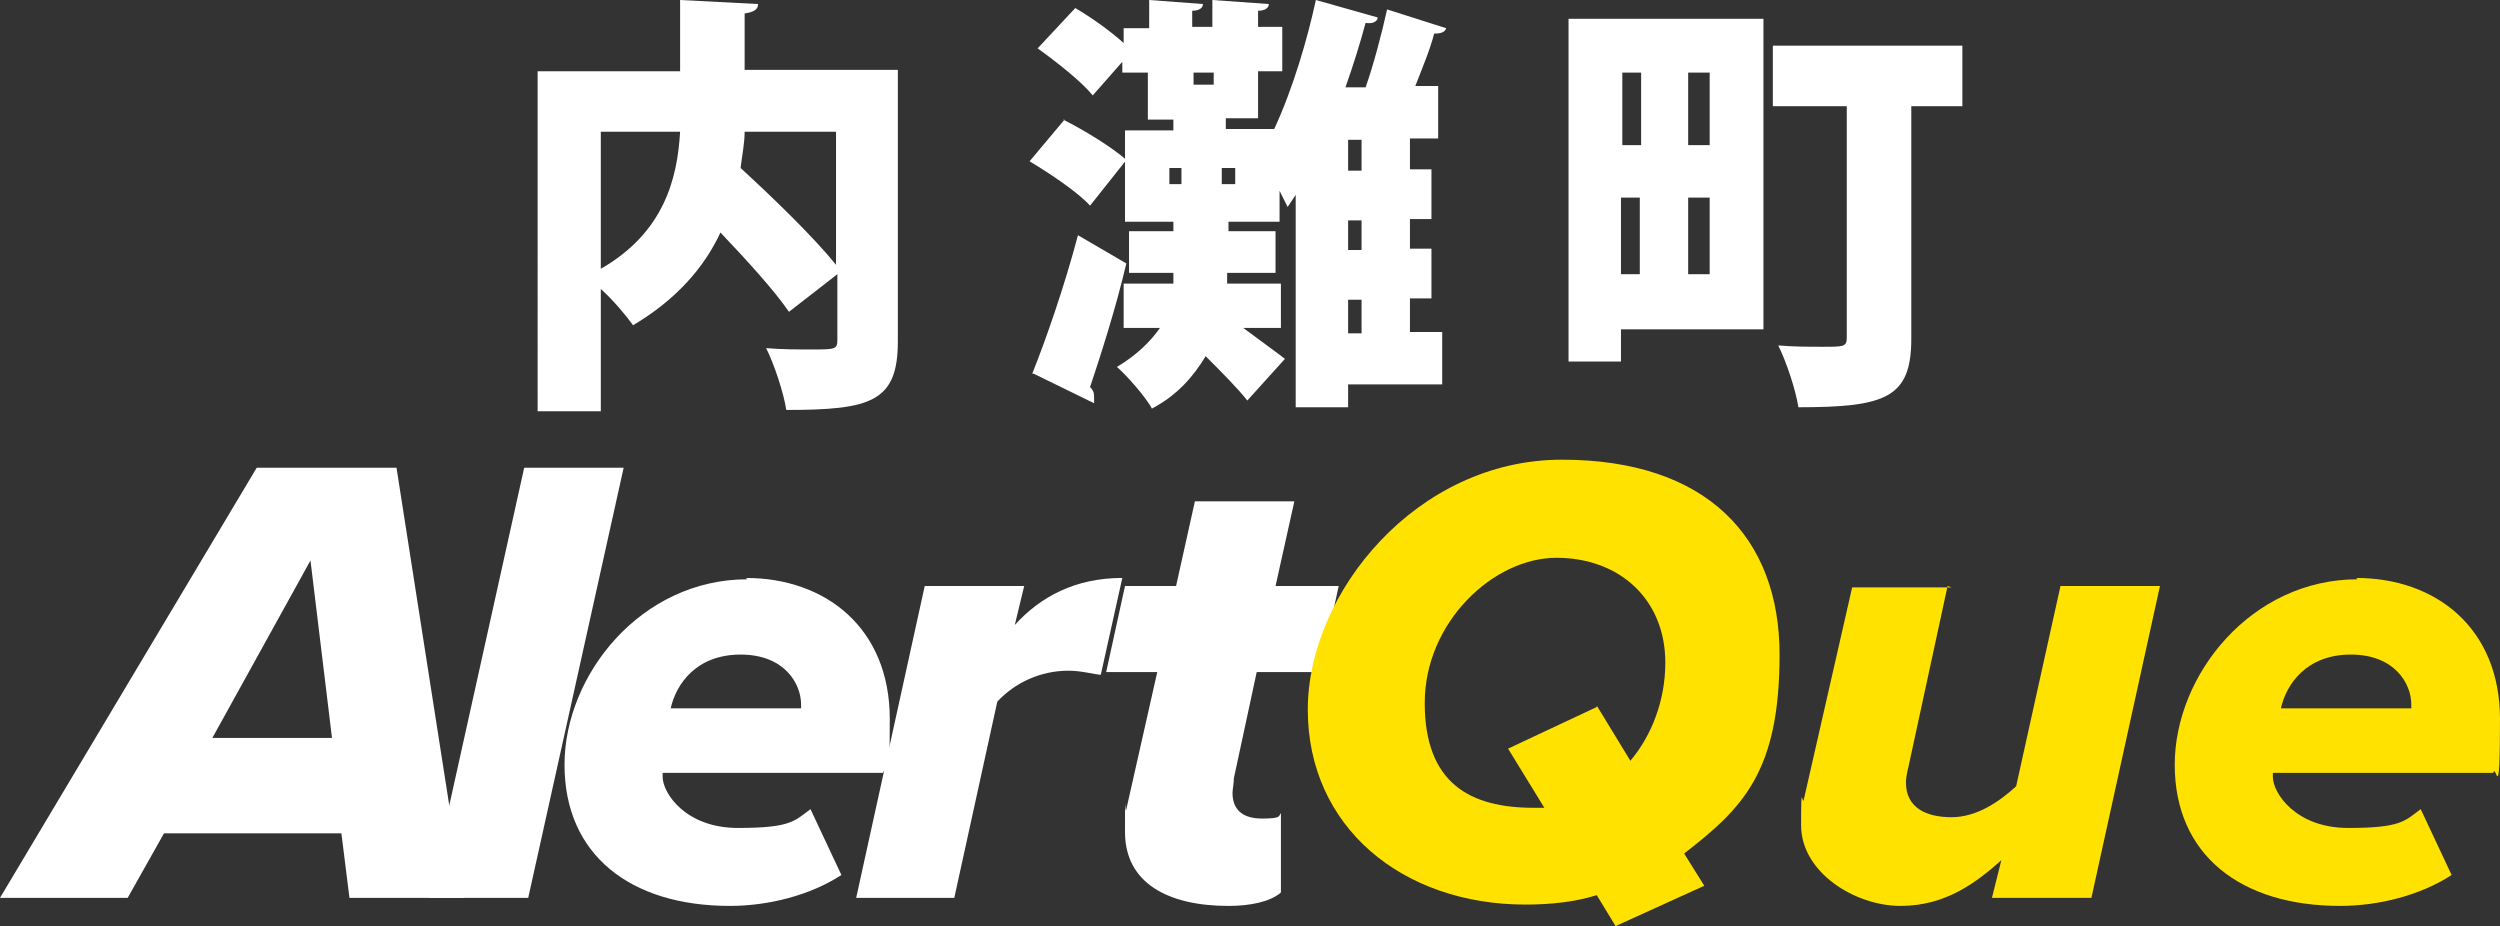 <?xml version="1.0" encoding="UTF-8"?>
<svg id="_レイヤー_1" data-name=" レイヤー 1" xmlns="http://www.w3.org/2000/svg" version="1.1" viewBox="0 0 186 68.9">
  <rect x="0" y="0" width="186" height="68.9" fill="#333333" stroke="none"/>
  <defs>
    <style>
      .cls-1 {
        fill: #ffe200;
      }

      .cls-1, .cls-2 {
        stroke-width: 0px;
      }

      .cls-2 {
        fill: #fff;
      }
    </style>
  </defs>
  <g>
    <path class="cls-2" d="M26,66.8l-.6-4.8h-13.2l-2.7,4.8H0l19.1-32h10.4l5,32h-8.6ZM23.1,41.7l-7.3,13.2h8.9l-1.6-13.2h0Z"/>
    <path class="cls-2" d="M31.9,66.8l7.1-32h7.4l-7.1,32s-7.4,0-7.4,0Z"/>
    <path class="cls-2" d="M55.5,43c5.9,0,10.7,3.7,10.7,10.5s-.3,3.2-.5,4h-16.4v.3c0,1.2,1.7,3.8,5.6,3.8s4.2-.5,5.4-1.4l2.3,4.9c-2.3,1.5-5.4,2.3-8.3,2.3-7.4,0-12.3-3.8-12.3-10.5s5.7-13.8,13.6-13.8h0ZM59.6,52.7c0,0,0-.2,0-.3,0-1.5-1.2-3.7-4.5-3.7s-4.8,2.2-5.2,4h9.6,0Z"/>
    <path class="cls-2" d="M63.7,66.8l5.1-23.2h7.4l-.7,2.9c1.9-2.1,4.5-3.5,8-3.5l-1.6,7.2c-.4,0-1.4-.3-2.4-.3-2.1,0-4,.9-5.3,2.3l-3.2,14.6h-7.4Z"/>
    <path class="cls-2" d="M83.8,60.2l2.3-10.2h-3.8l1.4-6.4h3.8l1.4-6.3h7.4l-1.4,6.3h4.7l-1.4,6.4h-4.7l-1.7,7.9c0,.4-.1.8-.1,1.1,0,1.2.7,1.9,2.2,1.9s1.2-.2,1.4-.4v5.9c-.8.7-2.3,1-3.9,1-4.5,0-7.7-1.7-7.7-5.5s0-1.1.1-1.7h0Z"/>
    <path class="cls-1" d="M125.3,63.5l1.5,2.4-6.6,3-1.4-2.3c-1.6.5-3.4.7-5.3.7-9.2,0-16.2-5.8-16.2-14.5s8.1-18.6,18.9-18.6,16.2,5.8,16.2,14.5-2.7,11.4-7.1,14.8ZM118.8,52.5l2.5,4.1c1.6-1.9,2.6-4.5,2.6-7.3,0-4.7-3.4-7.8-8.1-7.8s-9.8,4.8-9.8,10.8,3.4,7.8,8.1,7.8.5,0,.8,0l-2.7-4.4,6.6-3.1Z"/>
    <path class="cls-1" d="M144.9,43.6l-2.9,13.4c-.1.4-.2.9-.2,1.2,0,1.9,1.5,2.6,3.4,2.6s3.6-1.2,4.8-2.3l3.3-14.9h7.4l-5.1,23.2h-7.4l.7-2.8c-1.8,1.6-4.1,3.4-7.5,3.4s-7.4-2.5-7.4-6,.1-1.4.2-1.9l3.6-15.8h7.4Z"/>
    <path class="cls-1" d="M175.3,43c5.9,0,10.7,3.7,10.7,10.5s-.3,3.2-.5,4h-16.4v.3c0,1.2,1.7,3.8,5.6,3.8s4.2-.5,5.4-1.4l2.3,4.9c-2.3,1.5-5.4,2.3-8.3,2.3-7.4,0-12.3-3.8-12.3-10.5s5.7-13.8,13.6-13.8h0ZM179.4,52.7c0,0,0-.2,0-.3,0-1.5-1.2-3.7-4.5-3.7s-4.8,2.2-5.2,4h9.6,0Z"/>
  </g>
  <g>
    <path class="cls-2" d="M66.8,5.3v20.1c0,4.5-2,5.1-8.3,5.1-.2-1.3-.9-3.4-1.5-4.6,1.1.1,2.4.1,3.4.1,1.7,0,1.9,0,1.9-.7v-4.9l-3.6,2.8c-1.1-1.6-3.1-3.8-5.1-5.9-1.2,2.6-3.3,5-6.5,6.9-.5-.7-1.5-1.9-2.4-2.7v9.1h-4.7V5.3h10.6V0l5.8.3c0,.4-.3.6-1,.7v4.2h11.4,0ZM44.7,9.8v10.2c4.7-2.7,5.7-6.7,5.9-10.2h-5.9ZM62.2,9.8h-6.8c0,.9-.2,1.8-.3,2.7,2.4,2.2,5.4,5.1,7.1,7.2v-9.9Z"/>
    <path class="cls-2" d="M79.1,8.9c1.6.8,3.7,2.1,4.7,3l-2.7,3.4c-.9-1-3-2.4-4.5-3.3l2.6-3.1h0ZM76.8,27.8c1-2.5,2.4-6.5,3.4-10.3l3.6,2.1c-.8,3.4-1.9,6.8-2.7,9.2.3.3.3.5.3.8s0,.3,0,.4l-4.5-2.2h0ZM101.6,6.5c.6-1.7,1.2-4,1.6-5.8l4.4,1.4c-.1.3-.4.4-.9.4-.3,1.2-.9,2.6-1.4,3.9h1.7v3.9h-2.1v2.3h1.6v3.7h-1.6v2.2h1.6v3.7h-1.6v2.5h2.4v3.9h-7v1.7h-3.9v-15.8c-.2.3-.4.6-.6.9-.2-.4-.4-.8-.6-1.2v2.3h-3.8v.7h3.5v3.1h-3.6c0,.3,0,.5,0,.8h4v3.3h-2.8c1.2.9,2.6,1.9,3.1,2.3l-2.8,3.1c-.7-.9-2-2.2-3.1-3.3-.9,1.5-2.1,2.9-4,3.9-.4-.8-1.9-2.5-2.6-3.1,1.5-.9,2.5-1.9,3.2-2.9h-2.7v-3.3h3.7c0-.3,0-.5,0-.8h-3.3v-3.1h3.3v-.7h-3.6v-6.8h3.6v-.8h-1.9v-3.5h-1.9v-.8l-2.2,2.5c-.8-1-2.7-2.5-4.1-3.5l2.8-3c1.2.7,2.6,1.7,3.6,2.6v-1.1h1.9V0l4,.3c0,.3-.3.5-.8.5v1.2h1.5V0l4.2.3c0,.3-.3.5-.8.5v1.2h1.8v3.3h-1.8v3.5h-2.4v.8h3.6c1.4-3,2.5-6.8,3.1-9.6l4.6,1.3c0,.3-.4.5-.9.4-.4,1.5-.9,3.1-1.5,4.8h1.3ZM87,12.5v1.2h.9v-1.2h-.9ZM90.3,5.4h-1.5v.9h1.5v-.9ZM91.9,13.7v-1.2h-1v1.2h1ZM101.3,12.7v-2.3h-1v2.3h1ZM101.3,18.6v-2.2h-1v2.2h1ZM101.3,24.8v-2.5h-1v2.5s1,0,1,0Z"/>
    <path class="cls-2" d="M131.2,1.4v23.1h-10.6v2.4h-3.9V1.4h14.4ZM122.1,5.4h-1.4v5.4h1.4s0-5.4,0-5.4ZM120.6,14.7v5.7h1.4v-5.7s-1.4,0-1.4,0ZM127.2,10.8v-5.4h-1.6v5.4h1.6ZM125.6,20.4h1.6v-5.7h-1.6v5.7ZM146,3.4v4.5h-3.8v17.3c0,4.4-1.9,5.1-8.4,5.1-.2-1.3-.9-3.4-1.5-4.6,1.1.1,2.4.1,3.3.1,1.6,0,1.8,0,1.8-.7V7.9h-5.5V3.4h14.1Z"/>
  </g>
</svg>